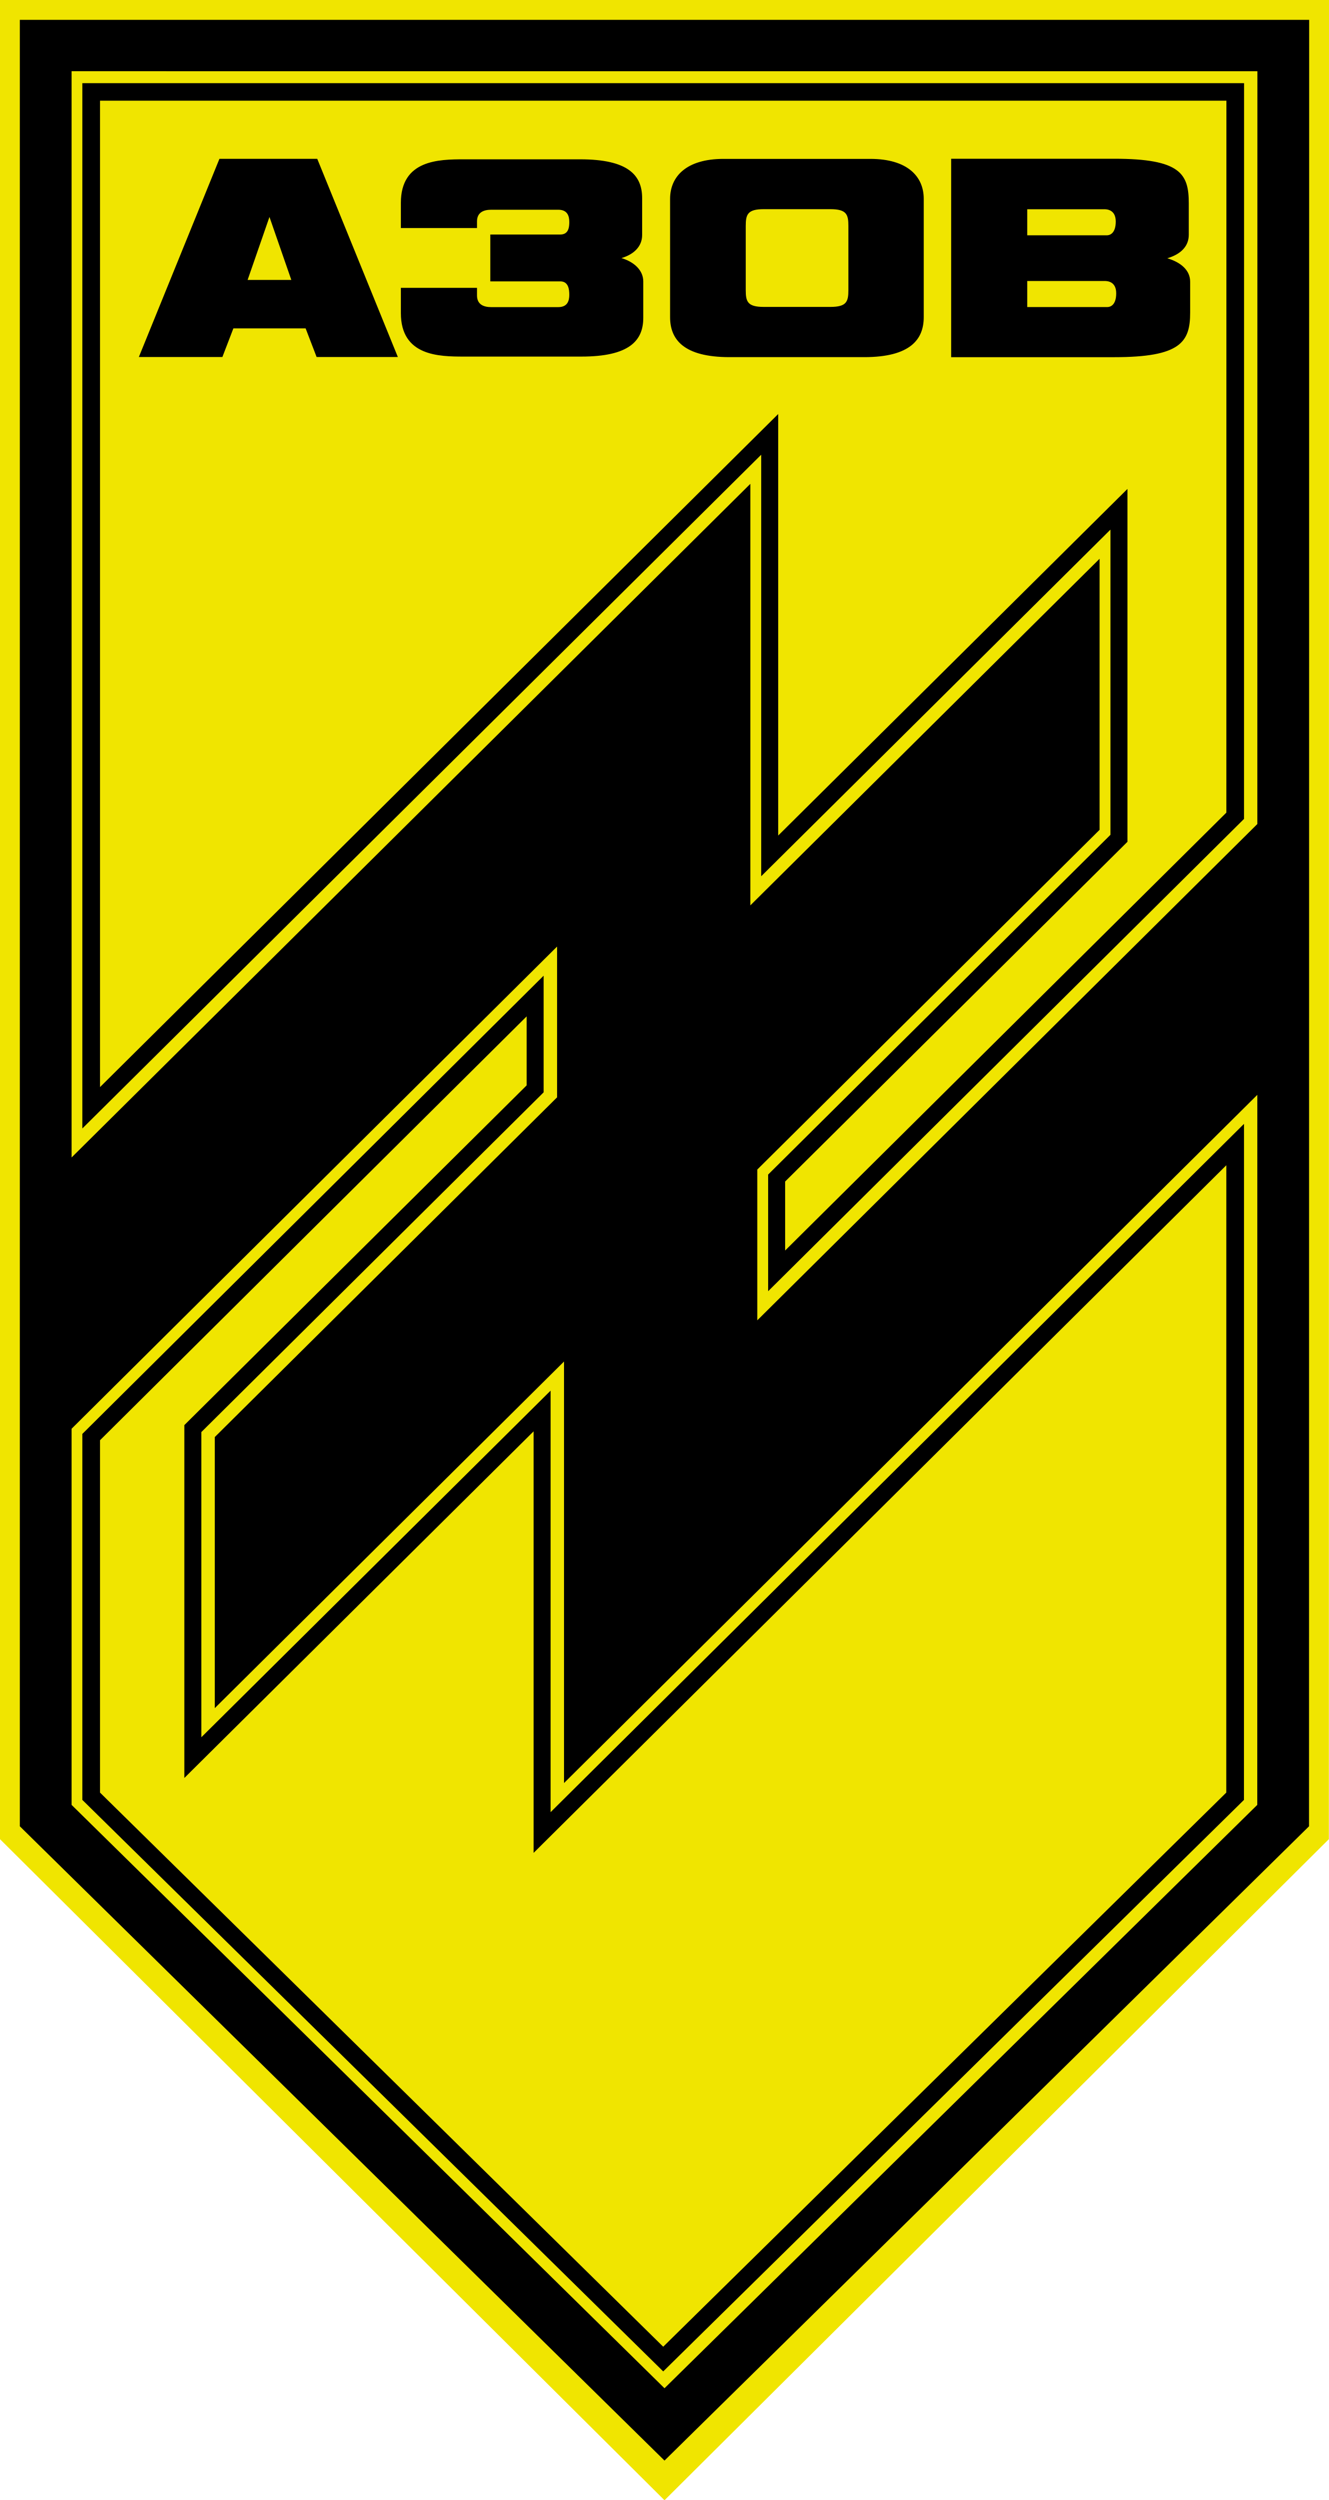 <svg xmlns="http://www.w3.org/2000/svg" width="134" height="252" fill="none">
  <g clip-path="url(#a)">
    <path fill="#F0E500" d="M67 252 0 185.369V0h134l-.014 185.369L67 252Z"/>
    <path fill="#000" fill-rule="evenodd" d="M8.303 181.412v-36.889l46.51-46.183v11.757L20.3 144.339v30.76l35.215-34.936v42.486l69.916-69.376-.005 68.139-58.555 57.602-58.567-57.602Zm1.782-36.252v35.515l56.785 55.85 56.773-55.85.005-63.231-69.847 69.307v-42.487l-35.214 34.937v-35.565l34.514-34.241v-6.954L10.085 145.16Z" clip-rule="evenodd"/>
    <path fill="#000" fill-rule="evenodd" d="M8.303 8.382v105.355L76.75 45.831v42.486l35.214-34.936v30.76L77.45 118.383v11.758l47.982-47.603.005-74.156H8.303Zm1.782 101.186L78.463 41.73v42.486l35.215-34.936v35.565l-34.515 34.241v6.954l44.488-44.136.005-71.755H10.085v99.419Z" clip-rule="evenodd"/>
    <path fill="#000" fill-rule="evenodd" d="M2 184.071V2.001L132 2l-.014 182.071L67 248 2 184.071Zm5.218-2.158v-37.91l48.951-48.6V110.6l-34.514 34.242v27.321l35.214-34.937v42.486l69.904-69.364-.005 71.566L67 240.71 7.218 181.913ZM75.654 48.767 7.218 116.662V7.177l119.563.001-.006 75.876-50.42 50.022v-15.198l34.514-34.241v-27.32L75.655 91.253V48.767Z" clip-rule="evenodd"/>
    <path fill="#000" d="M22.125 16.009 14 35.985h8.422l1.11-2.89h7.283l1.11 2.89h8.19L31.988 16.01h-9.864Zm5.044 5.855 2.204 6.35h-4.407l2.203-6.35ZM46.779 16.058c-2.52 0-6.36.05-6.36 4.385v2.541h7.676v-.665c0-.952.723-1.18 1.435-1.18h6.756c.939 0 1.116.643 1.116 1.243 0 .515-.073 1.255-.906 1.255h-7.059v4.723h7.06c.832 0 .905.838.905 1.352 0 .6-.178 1.243-1.116 1.243H49.53c-.712 0-1.435-.228-1.435-1.18v-.762h-7.676v2.541c0 4.335 3.84 4.386 6.36 4.386h11.836c4.832 0 6.245-1.595 6.245-3.914v-3.653c0-1.16-.96-1.99-2.2-2.36 1.24-.37 2.085-1.164 2.085-2.325v-3.717c0-2.32-1.414-3.913-6.245-3.913H46.779ZM72.959 16.014c-3.783 0-5.395 1.797-5.395 4.028v11.926c0 2.232 1.346 4.028 5.997 4.028h13.581c4.65 0 5.997-1.796 5.997-4.028V20.041c0-2.23-1.612-4.027-5.395-4.027H72.959Zm4.047 5.068h6.721c1.641 0 1.814.545 1.814 1.693v6.467c0 1.148-.173 1.692-1.814 1.692h-6.721c-1.641 0-1.814-.544-1.814-1.692v-6.467c0-1.148.173-1.693 1.814-1.693ZM95.903 16v20h16.444c6.685 0 7.653-1.518 7.653-4.485v-3.12c0-1.16-.932-1.952-2.301-2.364 1.369-.411 2.162-1.209 2.162-2.368v-3.178c0-2.967-.829-4.485-7.514-4.485H95.903Zm7.67 5.088h7.741c.204 0 1.185-.014 1.185 1.239 0 1.253-.654 1.389-.883 1.389h-8.043v-2.628Zm0 7.234h7.787c.205 0 1.185-.014 1.185 1.238 0 1.253-.653 1.388-.882 1.388h-8.09v-2.626Z"/>
  </g>
  <defs>
    <clipPath id="a">
      <path fill="#fff" d="M0 0h134v252H0z"/>
    </clipPath>
  </defs>
</svg>
